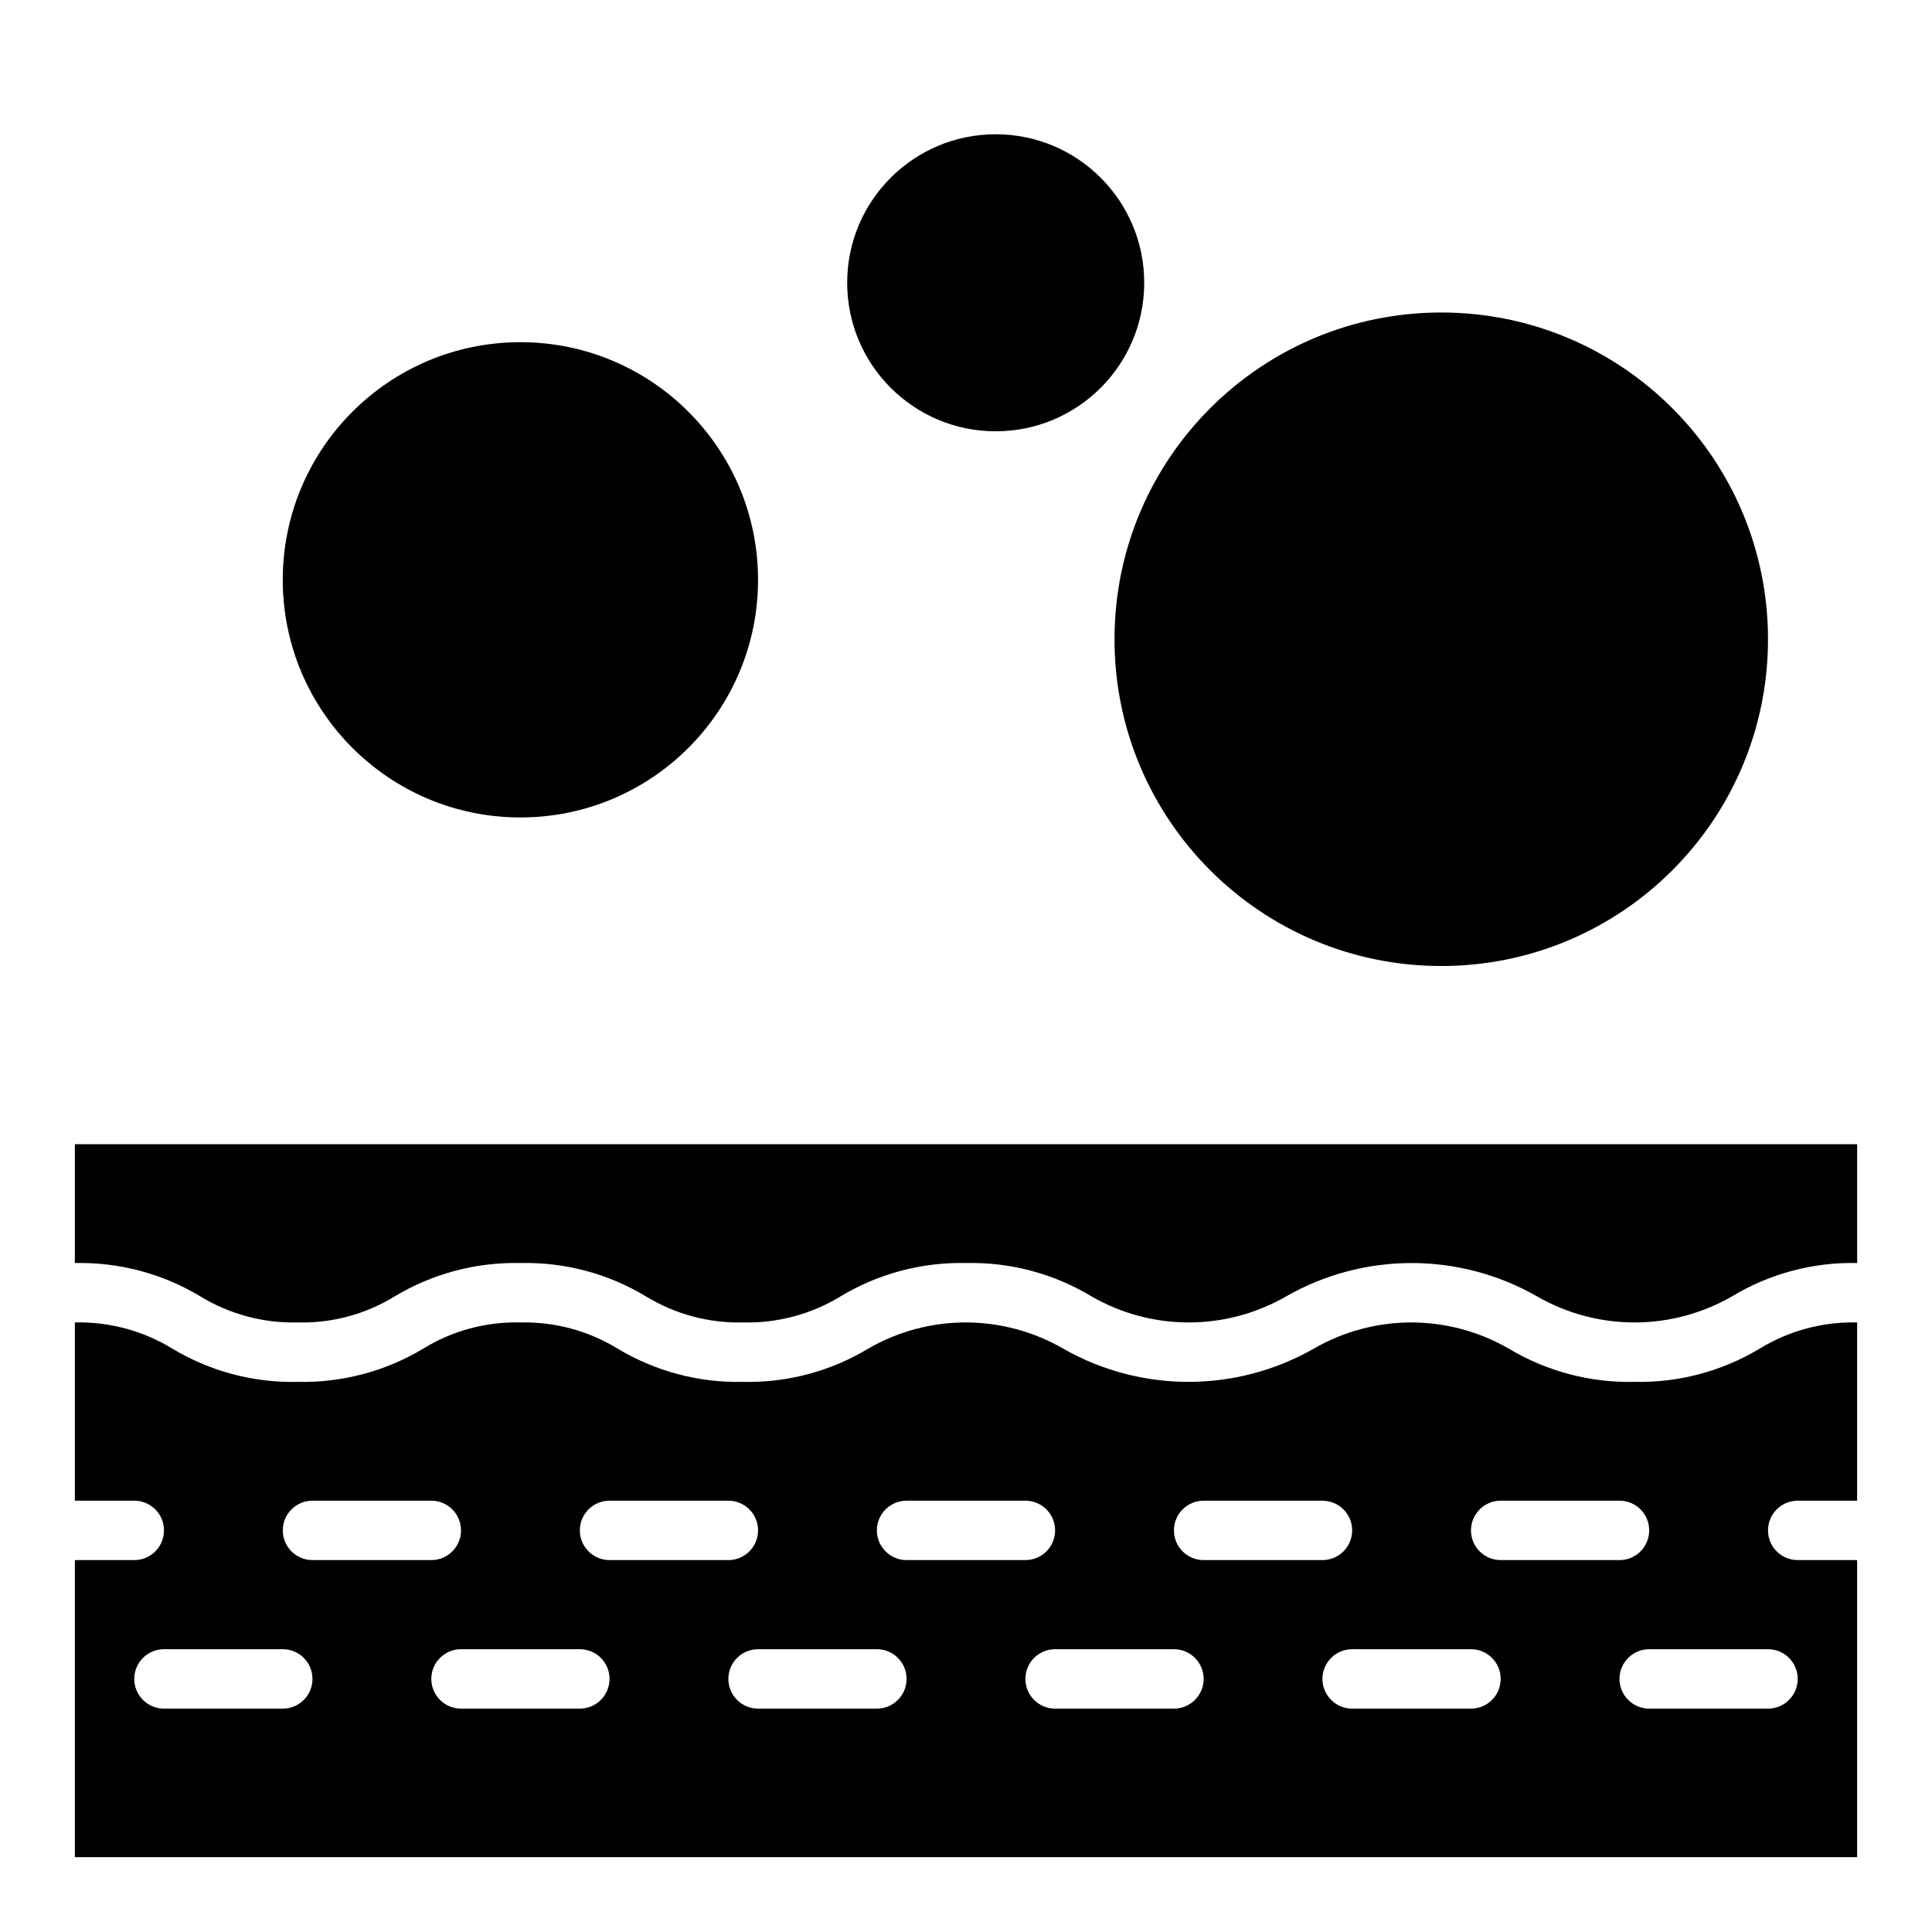 <?xml version="1.0" encoding="UTF-8"?>
<!-- Uploaded to: SVG Repo, www.svgrepo.com, Generator: SVG Repo Mixer Tools -->
<svg fill="#000000" width="800px" height="800px" version="1.1" viewBox="144 144 512 512" xmlns="http://www.w3.org/2000/svg">
 <g>
  <path d="m163.84 447.23v31.488c11.688-0.266 23.207 2.793 33.223 8.816 7.758 4.746 16.727 7.152 25.82 6.926 9.07 0.238 18.016-2.168 25.742-6.926 10.043-6.027 21.586-9.086 33.297-8.816 11.688-0.277 23.211 2.781 33.219 8.816 7.762 4.746 16.727 7.152 25.82 6.926 9.094 0.227 18.062-2.18 25.82-6.926 10.016-6.023 21.535-9.082 33.223-8.816 11.684-0.277 23.207 2.781 33.219 8.816 7.848 4.539 16.754 6.93 25.82 6.93 9.066 0 17.973-2.391 25.82-6.93 20.586-11.754 45.852-11.754 66.438 0 7.863 4.539 16.781 6.93 25.863 6.93 9.078 0 17.996-2.391 25.859-6.93 9.984-6.023 21.48-9.082 33.141-8.816v-31.488z"/>
  <path d="m577.12 510.21c-11.707 0.262-23.254-2.793-33.297-8.816-7.848-4.539-16.754-6.93-25.82-6.93s-17.973 2.391-25.82 6.93c-20.586 11.754-45.852 11.754-66.441 0-7.848-4.539-16.754-6.93-25.82-6.93-9.066 0-17.969 2.391-25.82 6.93-10.008 6.035-21.531 9.094-33.219 8.816-11.684 0.266-23.203-2.793-33.219-8.816-7.738-4.734-16.676-7.137-25.742-6.93-9.07-0.234-18.016 2.172-25.742 6.93-10.043 6.027-21.59 9.086-33.297 8.816-11.688 0.277-23.211-2.781-33.223-8.816-7.758-4.746-16.723-7.152-25.82-6.93v47.23l15.746 0.004c4.348 0 7.871 3.523 7.871 7.871s-3.523 7.871-7.871 7.871h-15.746v78.723h472.32v-78.723h-15.746c-4.348 0-7.871-3.523-7.871-7.871s3.523-7.871 7.871-7.871h15.742l0.004-47.234c-9.094-0.223-18.062 2.184-25.82 6.93-10.016 6.023-21.535 9.082-33.223 8.816zm-358.18 86.594h-31.488c-4.348 0-7.871-3.527-7.871-7.875 0-4.348 3.523-7.871 7.871-7.871h31.488c4.348 0 7.871 3.523 7.871 7.871 0 4.348-3.523 7.875-7.871 7.875zm0-47.23v-0.004c0-4.348 3.523-7.871 7.871-7.871h31.488c4.348 0 7.875 3.523 7.875 7.871s-3.527 7.871-7.875 7.871h-31.488c-4.348 0-7.871-3.523-7.871-7.871zm78.719 47.23h-31.484c-4.348 0-7.875-3.527-7.875-7.875 0-4.348 3.527-7.871 7.875-7.871h31.488c4.348 0 7.871 3.523 7.871 7.871 0 4.348-3.523 7.875-7.871 7.875zm0-47.23 0.004-0.004c0-4.348 3.523-7.871 7.871-7.871h31.488c4.348 0 7.871 3.523 7.871 7.871s-3.523 7.871-7.871 7.871h-31.488c-4.348 0-7.871-3.523-7.871-7.871zm78.719 47.23h-31.484c-4.348 0-7.871-3.527-7.871-7.875 0-4.348 3.523-7.871 7.871-7.871h31.488c4.348 0 7.871 3.523 7.871 7.871 0 4.348-3.523 7.875-7.871 7.875zm0-47.23 0.004-0.004c0-4.348 3.523-7.871 7.871-7.871h31.488c4.348 0 7.871 3.523 7.871 7.871s-3.523 7.871-7.871 7.871h-31.488c-4.348 0-7.871-3.523-7.871-7.871zm78.719 47.23h-31.484c-4.348 0-7.871-3.527-7.871-7.875 0-4.348 3.523-7.871 7.871-7.871h31.488c4.348 0 7.875 3.523 7.875 7.871 0 4.348-3.527 7.875-7.875 7.875zm0-47.23 0.004-0.004c0-4.348 3.527-7.871 7.875-7.871h31.488-0.004c4.348 0 7.875 3.523 7.875 7.871s-3.527 7.871-7.875 7.871h-31.484c-4.348 0-7.875-3.523-7.875-7.871zm78.719 47.23h-31.48c-4.348 0-7.875-3.527-7.875-7.875 0-4.348 3.527-7.871 7.875-7.871h31.488c4.348 0 7.871 3.523 7.871 7.871 0 4.348-3.523 7.875-7.871 7.875zm0-47.23 0.008-0.004c0-4.348 3.523-7.871 7.871-7.871h31.488c4.348 0 7.871 3.523 7.871 7.871s-3.523 7.871-7.871 7.871h-31.488c-4.348 0-7.871-3.523-7.871-7.871zm86.594 39.359 0.004-0.004c0 2.09-0.828 4.09-2.305 5.566-1.477 1.477-3.477 2.309-5.566 2.309h-31.488c-4.348 0-7.871-3.527-7.871-7.875 0-4.348 3.523-7.871 7.871-7.871h31.488c2.09 0 4.09 0.828 5.566 2.305s2.305 3.481 2.305 5.566z"/>
  <path d="m344.89 297.66c0 34.777-28.195 62.973-62.977 62.973s-62.977-28.195-62.977-62.973c0-34.781 28.195-62.977 62.977-62.977s62.977 28.195 62.977 62.977"/>
  <path d="m447.23 218.94c0 21.738-17.621 39.359-39.359 39.359-21.738 0-39.359-17.621-39.359-39.359 0-21.738 17.621-39.359 39.359-39.359 21.738 0 39.359 17.621 39.359 39.359"/>
  <path d="m612.54 313.41c0 47.824-38.77 86.594-86.594 86.594-47.82 0-86.59-38.77-86.59-86.594s38.77-86.594 86.59-86.594c47.824 0 86.594 38.77 86.594 86.594"/>
 </g>
</svg>